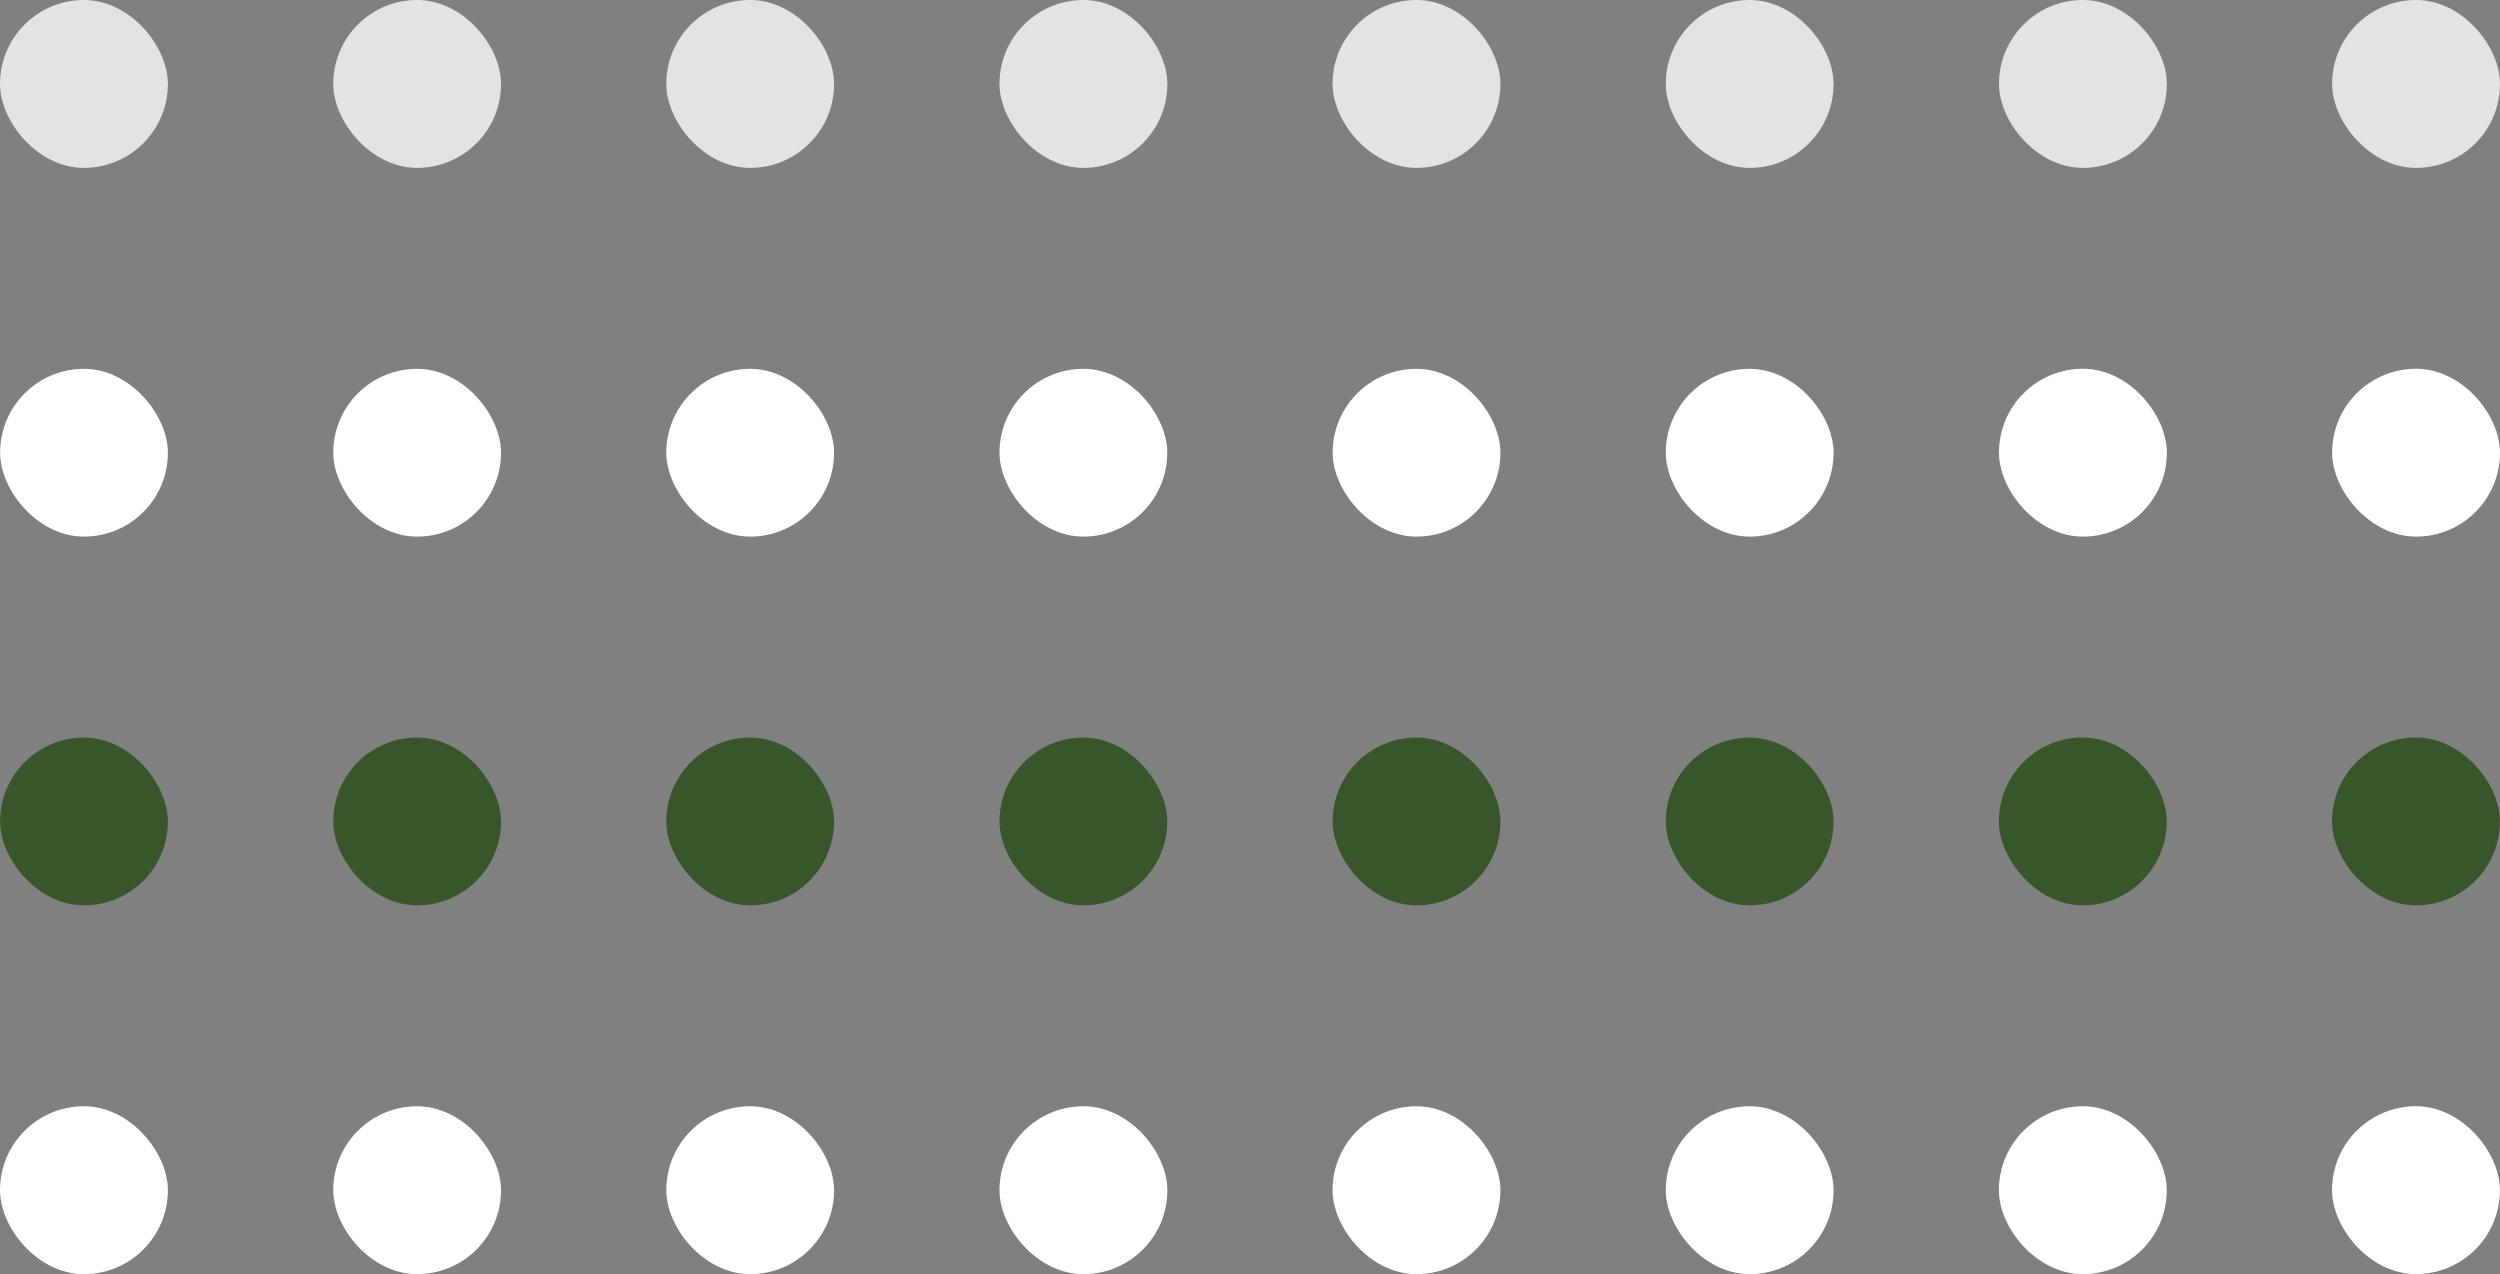 <svg xmlns="http://www.w3.org/2000/svg" width="52.612" height="26.814" viewBox="0 0 52.612 26.814">
  <rect x="0" y="0" width="52.612" height="26.814" fill="#808080" stroke="none"/>
  <g id="Gruppe_637" data-name="Gruppe 637" transform="translate(-29.869 0.001)">
    <rect id="Rechteck_13" data-name="Rechteck 13" width="3.533" height="3.533" rx="1.766" transform="translate(29.869 -0.001)" fill="#e3e3e3"/>
    <rect id="Rechteck_14" data-name="Rechteck 14" width="3.531" height="3.533" rx="1.765" transform="translate(36.882 -0.001)" fill="#e3e3e3"/>
    <rect id="Rechteck_15" data-name="Rechteck 15" width="3.531" height="3.533" rx="1.765" transform="translate(43.891 -0.001)" fill="#e3e3e3"/>
    <rect id="Rechteck_16" data-name="Rechteck 16" width="3.533" height="3.533" rx="1.766" transform="translate(50.903 -0.001)" fill="#e3e3e3"/>
    <rect id="Rechteck_17" data-name="Rechteck 17" width="3.533" height="3.533" rx="1.766" transform="translate(57.912 -0.001)" fill="#e3e3e3"/>
    <rect id="Rechteck_18" data-name="Rechteck 18" width="3.531" height="3.533" rx="1.765" transform="translate(64.925 -0.001)" fill="#e3e3e3"/>
    <rect id="Rechteck_21" data-name="Rechteck 21" width="3.531" height="3.531" rx="1.765" transform="translate(29.871 7.761)" fill="#fff"/>
    <rect id="Rechteck_22" data-name="Rechteck 22" width="3.531" height="3.531" rx="1.765" transform="translate(36.882 7.761)" fill="#fff"/>
    <rect id="Rechteck_23" data-name="Rechteck 23" width="3.531" height="3.531" rx="1.765" transform="translate(43.891 7.761)" fill="#fff"/>
    <rect id="Rechteck_24" data-name="Rechteck 24" width="3.531" height="3.531" rx="1.765" transform="translate(50.903 7.761)" fill="#fff"/>
    <rect id="Rechteck_25" data-name="Rechteck 25" width="3.531" height="3.531" rx="1.765" transform="translate(57.914 7.761)" fill="#fff"/>
    <rect id="Rechteck_26" data-name="Rechteck 26" width="3.531" height="3.531" rx="1.765" transform="translate(64.925 7.761)" fill="#fff"/>
    <rect id="Rechteck_29" data-name="Rechteck 29" width="3.531" height="3.531" rx="1.765" transform="translate(29.871 15.521)" fill="#38552c"/>
    <rect id="Rechteck_30" data-name="Rechteck 30" width="3.531" height="3.531" rx="1.765" transform="translate(36.882 15.521)" fill="#38552c"/>
    <rect id="Rechteck_31" data-name="Rechteck 31" width="3.531" height="3.531" rx="1.765" transform="translate(43.891 15.521)" fill="#38552c"/>
    <rect id="Rechteck_32" data-name="Rechteck 32" width="3.531" height="3.531" rx="1.765" transform="translate(50.903 15.521)" fill="#38552c"/>
    <rect id="Rechteck_33" data-name="Rechteck 33" width="3.531" height="3.531" rx="1.765" transform="translate(57.914 15.521)" fill="#38552c"/>
    <rect id="Rechteck_34" data-name="Rechteck 34" width="3.531" height="3.531" rx="1.765" transform="translate(64.925 15.521)" fill="#38552c"/>
    <rect id="Rechteck_35" data-name="Rechteck 35" width="3.533" height="3.533" rx="1.766" transform="translate(71.935 15.519)" fill="#38552c"/>
    <rect id="Rechteck_302" data-name="Rechteck 302" width="3.533" height="3.533" rx="1.766" transform="translate(78.946 15.519)" fill="#38552c"/>
    <rect id="Rechteck_298" data-name="Rechteck 298" width="3.533" height="3.533" rx="1.766" transform="translate(71.937 7.759)" fill="#fff"/>
    <rect id="Rechteck_301" data-name="Rechteck 301" width="3.533" height="3.533" rx="1.766" transform="translate(78.948 7.759)" fill="#fff"/>
    <rect id="Rechteck_299" data-name="Rechteck 299" width="3.533" height="3.533" rx="1.766" transform="translate(71.937 -0.001)" fill="#e3e3e3"/>
    <rect id="Rechteck_300" data-name="Rechteck 300" width="3.533" height="3.533" rx="1.766" transform="translate(78.948 -0.001)" fill="#e3e3e3"/>
    <rect id="Rechteck_37" data-name="Rechteck 37" width="3.533" height="3.533" rx="1.766" transform="translate(29.869 23.28)" fill="#fff"/>
    <rect id="Rechteck_38" data-name="Rechteck 38" width="3.531" height="3.533" rx="1.765" transform="translate(36.882 23.28)" fill="#fff"/>
    <rect id="Rechteck_39" data-name="Rechteck 39" width="3.531" height="3.533" rx="1.765" transform="translate(43.891 23.28)" fill="#fff"/>
    <rect id="Rechteck_40" data-name="Rechteck 40" width="3.533" height="3.533" rx="1.766" transform="translate(50.903 23.28)" fill="#fff"/>
    <rect id="Rechteck_41" data-name="Rechteck 41" width="3.533" height="3.533" rx="1.766" transform="translate(57.912 23.28)" fill="#fff"/>
    <rect id="Rechteck_42" data-name="Rechteck 42" width="3.531" height="3.533" rx="1.765" transform="translate(64.925 23.28)" fill="#fff"/>
    <rect id="Rechteck_43" data-name="Rechteck 43" width="3.533" height="3.533" rx="1.766" transform="translate(71.935 23.28)" fill="#fff"/>
    <rect id="Rechteck_303" data-name="Rechteck 303" width="3.533" height="3.533" rx="1.766" transform="translate(78.946 23.279)" fill="#fff"/>
  </g>
</svg>
